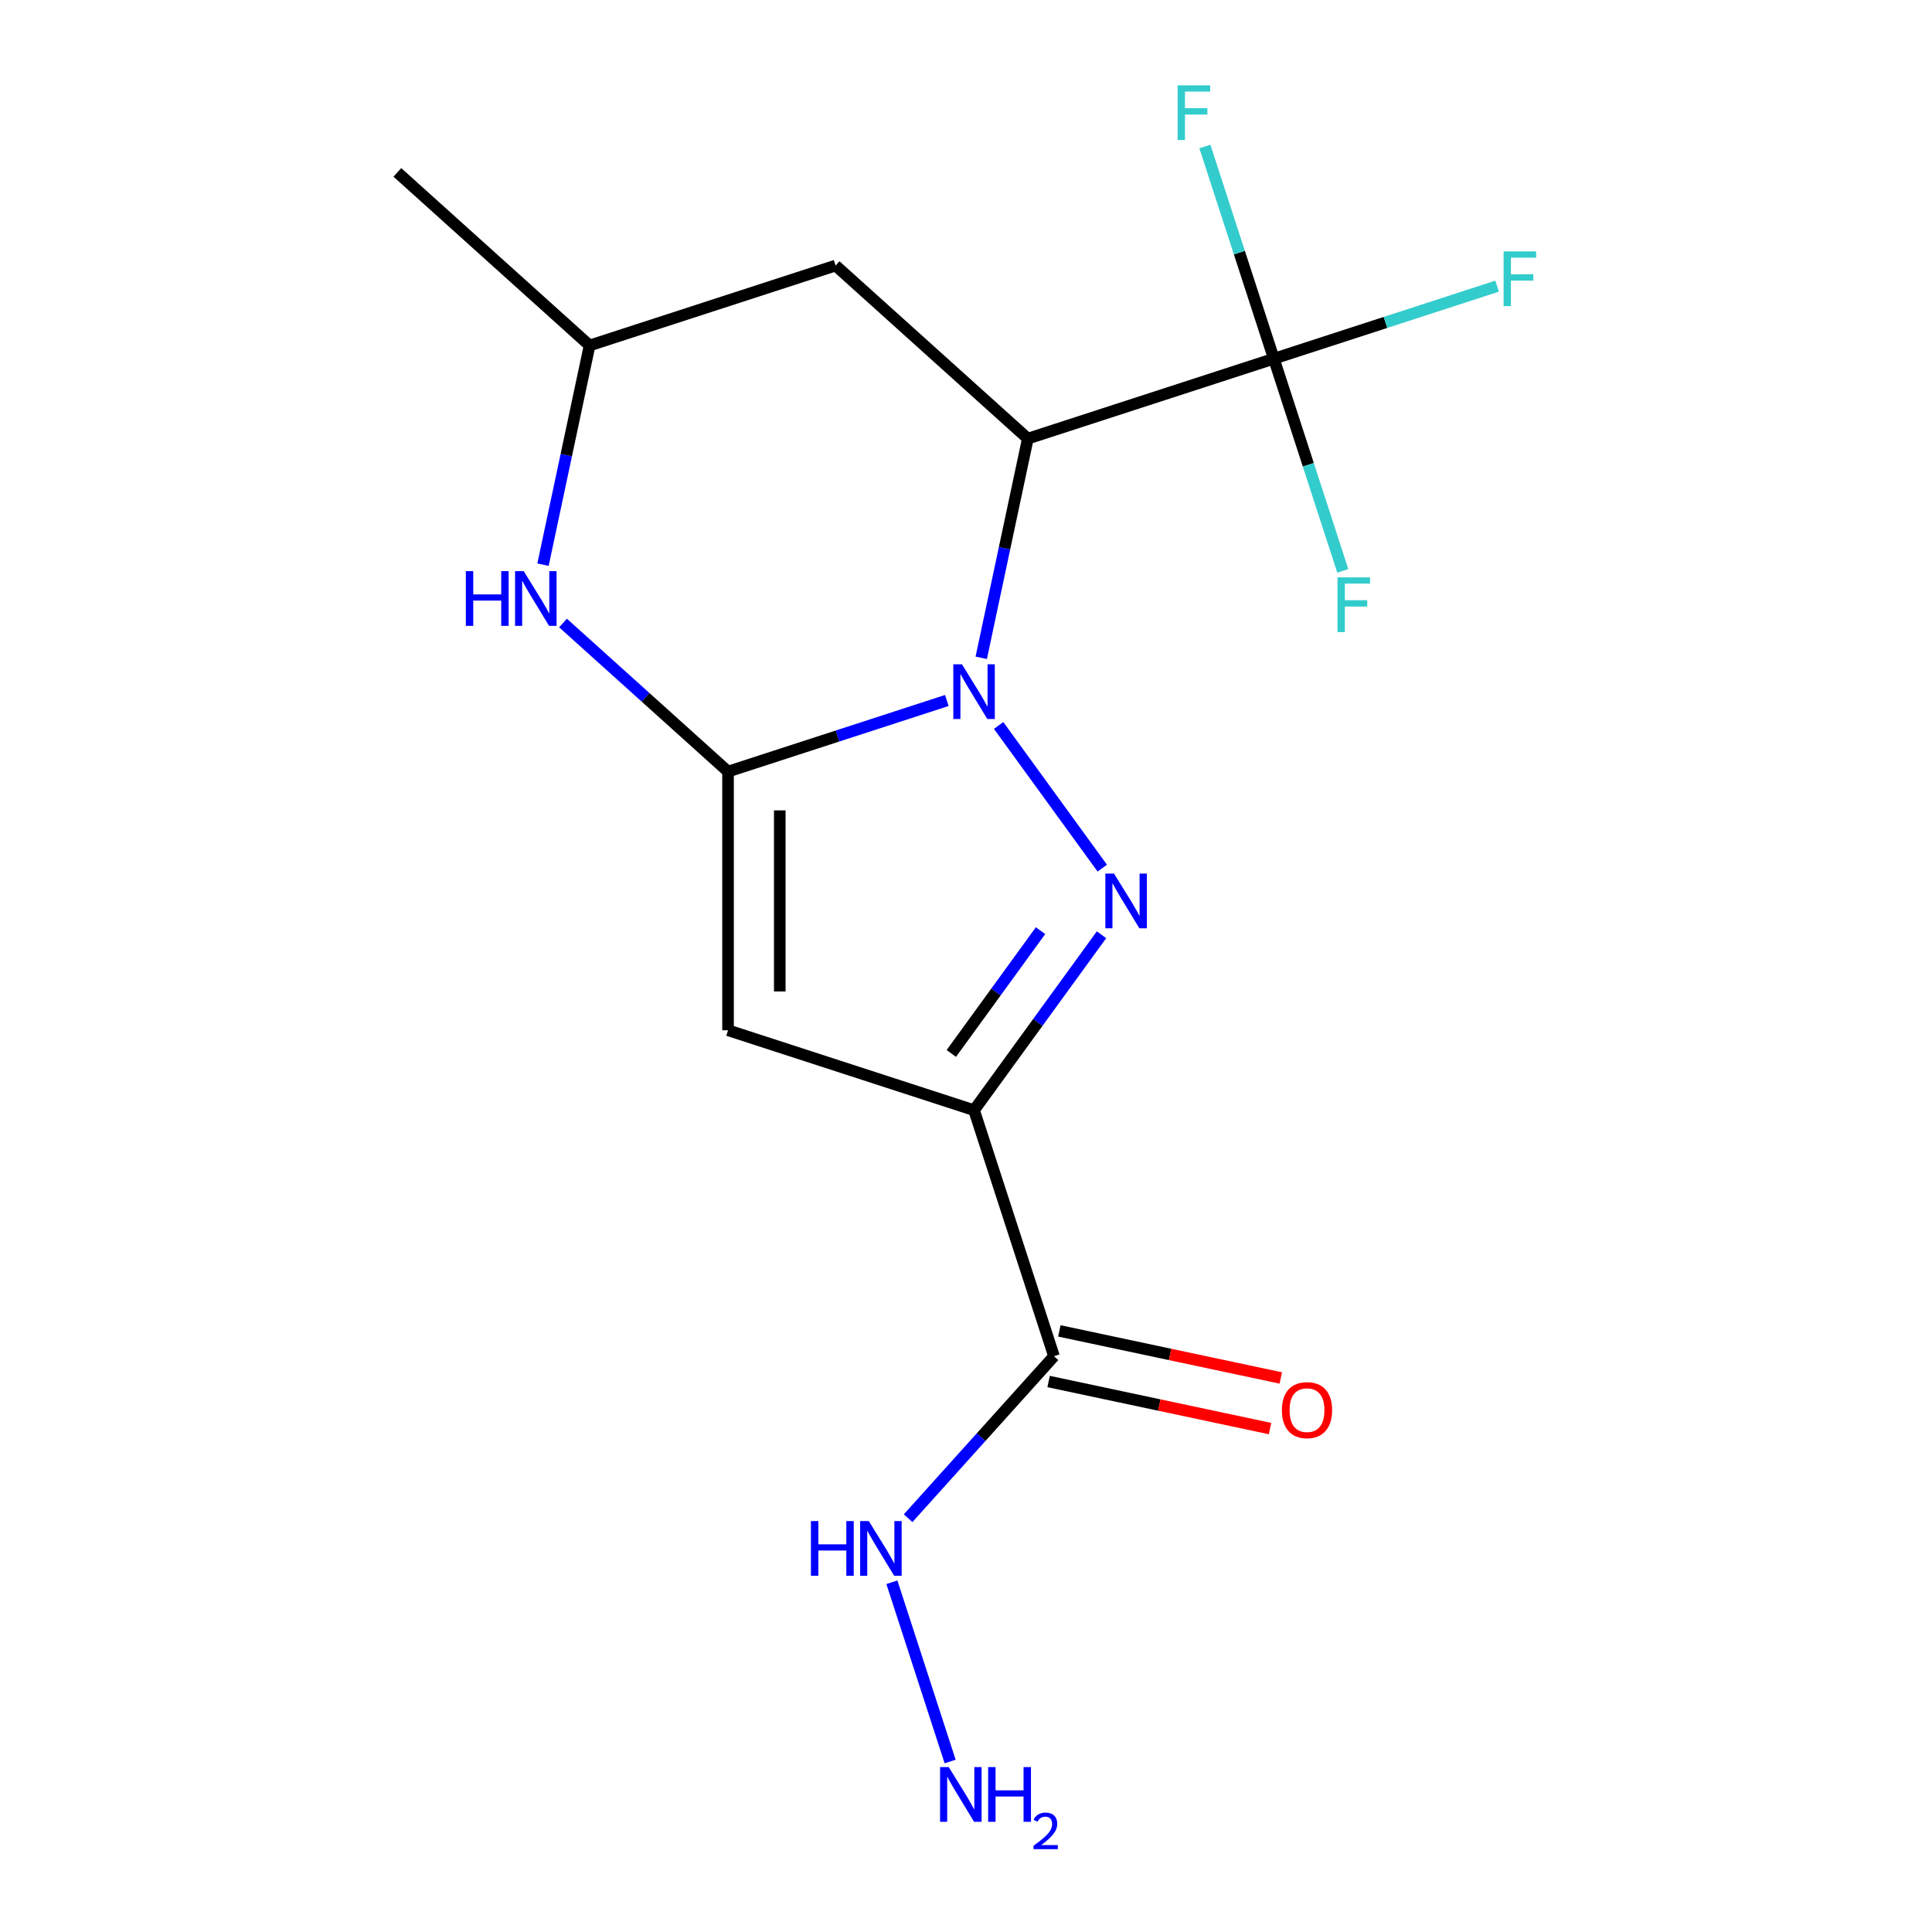 <?xml version='1.0' encoding='iso-8859-1'?>
<svg version='1.1' baseProfile='full'
              xmlns='http://www.w3.org/2000/svg'
                      xmlns:rdkit='http://www.rdkit.org/xml'
                      xmlns:xlink='http://www.w3.org/1999/xlink'
                  xml:space='preserve'
width='1000px' height='1000px' viewBox='0 0 1000 1000'>
<!-- END OF HEADER -->
<rect style='opacity:1.0;fill:#FFFFFF;stroke:none' width='1000' height='1000' x='0' y='0'> </rect>
<path class='bond-0' d='M 490.08,362.575 L 433.456,380.973' style='fill:none;fill-rule:evenodd;stroke:#0000FF;stroke-width:6px;stroke-linecap:butt;stroke-linejoin:miter;stroke-opacity:1' />
<path class='bond-0' d='M 433.456,380.973 L 376.832,399.371' style='fill:none;fill-rule:evenodd;stroke:#000000;stroke-width:6px;stroke-linecap:butt;stroke-linejoin:miter;stroke-opacity:1' />
<path class='bond-1' d='M 516.887,375.505 L 570.538,449.349' style='fill:none;fill-rule:evenodd;stroke:#0000FF;stroke-width:6px;stroke-linecap:butt;stroke-linejoin:miter;stroke-opacity:1' />
<path class='bond-3' d='M 507.888,340.49 L 519.946,283.763' style='fill:none;fill-rule:evenodd;stroke:#0000FF;stroke-width:6px;stroke-linecap:butt;stroke-linejoin:miter;stroke-opacity:1' />
<path class='bond-3' d='M 519.946,283.763 L 532.004,227.035' style='fill:none;fill-rule:evenodd;stroke:#000000;stroke-width:6px;stroke-linecap:butt;stroke-linejoin:miter;stroke-opacity:1' />
<path class='bond-4' d='M 376.832,399.371 L 376.832,533.259' style='fill:none;fill-rule:evenodd;stroke:#000000;stroke-width:6px;stroke-linecap:butt;stroke-linejoin:miter;stroke-opacity:1' />
<path class='bond-4' d='M 403.609,419.455 L 403.609,513.176' style='fill:none;fill-rule:evenodd;stroke:#000000;stroke-width:6px;stroke-linecap:butt;stroke-linejoin:miter;stroke-opacity:1' />
<path class='bond-6' d='M 376.832,399.371 L 334.126,360.919' style='fill:none;fill-rule:evenodd;stroke:#000000;stroke-width:6px;stroke-linecap:butt;stroke-linejoin:miter;stroke-opacity:1' />
<path class='bond-6' d='M 334.126,360.919 L 291.42,322.467' style='fill:none;fill-rule:evenodd;stroke:#0000FF;stroke-width:6px;stroke-linecap:butt;stroke-linejoin:miter;stroke-opacity:1' />
<path class='bond-2' d='M 570.145,483.823 L 537.156,529.228' style='fill:none;fill-rule:evenodd;stroke:#0000FF;stroke-width:6px;stroke-linecap:butt;stroke-linejoin:miter;stroke-opacity:1' />
<path class='bond-2' d='M 537.156,529.228 L 504.167,574.633' style='fill:none;fill-rule:evenodd;stroke:#000000;stroke-width:6px;stroke-linecap:butt;stroke-linejoin:miter;stroke-opacity:1' />
<path class='bond-2' d='M 538.584,481.705 L 515.492,513.488' style='fill:none;fill-rule:evenodd;stroke:#0000FF;stroke-width:6px;stroke-linecap:butt;stroke-linejoin:miter;stroke-opacity:1' />
<path class='bond-2' d='M 515.492,513.488 L 492.4,545.272' style='fill:none;fill-rule:evenodd;stroke:#000000;stroke-width:6px;stroke-linecap:butt;stroke-linejoin:miter;stroke-opacity:1' />
<path class='bond-7' d='M 504.167,574.633 L 545.54,701.968' style='fill:none;fill-rule:evenodd;stroke:#000000;stroke-width:6px;stroke-linecap:butt;stroke-linejoin:miter;stroke-opacity:1' />
<path class='bond-17' d='M 504.167,574.633 L 376.832,533.259' style='fill:none;fill-rule:evenodd;stroke:#000000;stroke-width:6px;stroke-linecap:butt;stroke-linejoin:miter;stroke-opacity:1' />
<path class='bond-5' d='M 532.004,227.035 L 659.339,185.662' style='fill:none;fill-rule:evenodd;stroke:#000000;stroke-width:6px;stroke-linecap:butt;stroke-linejoin:miter;stroke-opacity:1' />
<path class='bond-8' d='M 532.004,227.035 L 432.505,137.447' style='fill:none;fill-rule:evenodd;stroke:#000000;stroke-width:6px;stroke-linecap:butt;stroke-linejoin:miter;stroke-opacity:1' />
<path class='bond-12' d='M 659.339,185.662 L 717.123,166.886' style='fill:none;fill-rule:evenodd;stroke:#000000;stroke-width:6px;stroke-linecap:butt;stroke-linejoin:miter;stroke-opacity:1' />
<path class='bond-12' d='M 717.123,166.886 L 774.907,148.111' style='fill:none;fill-rule:evenodd;stroke:#33CCCC;stroke-width:6px;stroke-linecap:butt;stroke-linejoin:miter;stroke-opacity:1' />
<path class='bond-13' d='M 659.339,185.662 L 641.496,130.748' style='fill:none;fill-rule:evenodd;stroke:#000000;stroke-width:6px;stroke-linecap:butt;stroke-linejoin:miter;stroke-opacity:1' />
<path class='bond-13' d='M 641.496,130.748 L 623.654,75.834' style='fill:none;fill-rule:evenodd;stroke:#33CCCC;stroke-width:6px;stroke-linecap:butt;stroke-linejoin:miter;stroke-opacity:1' />
<path class='bond-14' d='M 659.339,185.662 L 677.182,240.576' style='fill:none;fill-rule:evenodd;stroke:#000000;stroke-width:6px;stroke-linecap:butt;stroke-linejoin:miter;stroke-opacity:1' />
<path class='bond-14' d='M 677.182,240.576 L 695.024,295.49' style='fill:none;fill-rule:evenodd;stroke:#33CCCC;stroke-width:6px;stroke-linecap:butt;stroke-linejoin:miter;stroke-opacity:1' />
<path class='bond-18' d='M 281.055,292.275 L 293.112,235.548' style='fill:none;fill-rule:evenodd;stroke:#0000FF;stroke-width:6px;stroke-linecap:butt;stroke-linejoin:miter;stroke-opacity:1' />
<path class='bond-18' d='M 293.112,235.548 L 305.17,178.82' style='fill:none;fill-rule:evenodd;stroke:#000000;stroke-width:6px;stroke-linecap:butt;stroke-linejoin:miter;stroke-opacity:1' />
<path class='bond-10' d='M 542.757,715.065 L 600.064,727.246' style='fill:none;fill-rule:evenodd;stroke:#000000;stroke-width:6px;stroke-linecap:butt;stroke-linejoin:miter;stroke-opacity:1' />
<path class='bond-10' d='M 600.064,727.246 L 657.372,739.427' style='fill:none;fill-rule:evenodd;stroke:#FF0000;stroke-width:6px;stroke-linecap:butt;stroke-linejoin:miter;stroke-opacity:1' />
<path class='bond-10' d='M 548.324,688.872 L 605.632,701.053' style='fill:none;fill-rule:evenodd;stroke:#000000;stroke-width:6px;stroke-linecap:butt;stroke-linejoin:miter;stroke-opacity:1' />
<path class='bond-10' d='M 605.632,701.053 L 662.939,713.234' style='fill:none;fill-rule:evenodd;stroke:#FF0000;stroke-width:6px;stroke-linecap:butt;stroke-linejoin:miter;stroke-opacity:1' />
<path class='bond-11' d='M 545.54,701.968 L 507.79,743.895' style='fill:none;fill-rule:evenodd;stroke:#000000;stroke-width:6px;stroke-linecap:butt;stroke-linejoin:miter;stroke-opacity:1' />
<path class='bond-11' d='M 507.79,743.895 L 470.039,785.821' style='fill:none;fill-rule:evenodd;stroke:#0000FF;stroke-width:6px;stroke-linecap:butt;stroke-linejoin:miter;stroke-opacity:1' />
<path class='bond-9' d='M 432.505,137.447 L 305.17,178.82' style='fill:none;fill-rule:evenodd;stroke:#000000;stroke-width:6px;stroke-linecap:butt;stroke-linejoin:miter;stroke-opacity:1' />
<path class='bond-16' d='M 305.17,178.82 L 205.672,89.232' style='fill:none;fill-rule:evenodd;stroke:#000000;stroke-width:6px;stroke-linecap:butt;stroke-linejoin:miter;stroke-opacity:1' />
<path class='bond-15' d='M 461.64,818.974 L 491.787,911.755' style='fill:none;fill-rule:evenodd;stroke:#0000FF;stroke-width:6px;stroke-linecap:butt;stroke-linejoin:miter;stroke-opacity:1' />
<path  class='atom-0' d='M 497.907 343.838
L 507.187 358.838
Q 508.107 360.318, 509.587 362.998
Q 511.067 365.678, 511.147 365.838
L 511.147 343.838
L 514.907 343.838
L 514.907 372.158
L 511.027 372.158
L 501.067 355.758
Q 499.907 353.838, 498.667 351.638
Q 497.467 349.438, 497.107 348.758
L 497.107 372.158
L 493.427 372.158
L 493.427 343.838
L 497.907 343.838
' fill='#0000FF'/>
<path  class='atom-2' d='M 576.604 452.155
L 585.884 467.155
Q 586.804 468.635, 588.284 471.315
Q 589.764 473.995, 589.844 474.155
L 589.844 452.155
L 593.604 452.155
L 593.604 480.475
L 589.724 480.475
L 579.764 464.075
Q 578.604 462.155, 577.364 459.955
Q 576.164 457.755, 575.804 457.075
L 575.804 480.475
L 572.124 480.475
L 572.124 452.155
L 576.604 452.155
' fill='#0000FF'/>
<path  class='atom-7' d='M 241.113 295.623
L 244.953 295.623
L 244.953 307.663
L 259.433 307.663
L 259.433 295.623
L 263.273 295.623
L 263.273 323.943
L 259.433 323.943
L 259.433 310.863
L 244.953 310.863
L 244.953 323.943
L 241.113 323.943
L 241.113 295.623
' fill='#0000FF'/>
<path  class='atom-7' d='M 271.073 295.623
L 280.353 310.623
Q 281.273 312.103, 282.753 314.783
Q 284.233 317.463, 284.313 317.623
L 284.313 295.623
L 288.073 295.623
L 288.073 323.943
L 284.193 323.943
L 274.233 307.543
Q 273.073 305.623, 271.833 303.423
Q 270.633 301.223, 270.273 300.543
L 270.273 323.943
L 266.593 323.943
L 266.593 295.623
L 271.073 295.623
' fill='#0000FF'/>
<path  class='atom-11' d='M 663.503 729.885
Q 663.503 723.085, 666.863 719.285
Q 670.223 715.485, 676.503 715.485
Q 682.783 715.485, 686.143 719.285
Q 689.503 723.085, 689.503 729.885
Q 689.503 736.765, 686.103 740.685
Q 682.703 744.565, 676.503 744.565
Q 670.263 744.565, 666.863 740.685
Q 663.503 736.805, 663.503 729.885
M 676.503 741.365
Q 680.823 741.365, 683.143 738.485
Q 685.503 735.565, 685.503 729.885
Q 685.503 724.325, 683.143 721.525
Q 680.823 718.685, 676.503 718.685
Q 672.183 718.685, 669.823 721.485
Q 667.503 724.285, 667.503 729.885
Q 667.503 735.605, 669.823 738.485
Q 672.183 741.365, 676.503 741.365
' fill='#FF0000'/>
<path  class='atom-12' d='M 419.732 787.307
L 423.572 787.307
L 423.572 799.347
L 438.052 799.347
L 438.052 787.307
L 441.892 787.307
L 441.892 815.627
L 438.052 815.627
L 438.052 802.547
L 423.572 802.547
L 423.572 815.627
L 419.732 815.627
L 419.732 787.307
' fill='#0000FF'/>
<path  class='atom-12' d='M 449.692 787.307
L 458.972 802.307
Q 459.892 803.787, 461.372 806.467
Q 462.852 809.147, 462.932 809.307
L 462.932 787.307
L 466.692 787.307
L 466.692 815.627
L 462.812 815.627
L 452.852 799.227
Q 451.692 797.307, 450.452 795.107
Q 449.252 792.907, 448.892 792.227
L 448.892 815.627
L 445.212 815.627
L 445.212 787.307
L 449.692 787.307
' fill='#0000FF'/>
<path  class='atom-13' d='M 778.254 130.128
L 795.094 130.128
L 795.094 133.368
L 782.054 133.368
L 782.054 141.968
L 793.654 141.968
L 793.654 145.248
L 782.054 145.248
L 782.054 158.448
L 778.254 158.448
L 778.254 130.128
' fill='#33CCCC'/>
<path  class='atom-14' d='M 609.545 44.166
L 626.385 44.166
L 626.385 47.406
L 613.345 47.406
L 613.345 56.006
L 624.945 56.006
L 624.945 59.286
L 613.345 59.286
L 613.345 72.486
L 609.545 72.486
L 609.545 44.166
' fill='#33CCCC'/>
<path  class='atom-15' d='M 692.293 298.837
L 709.133 298.837
L 709.133 302.077
L 696.093 302.077
L 696.093 310.677
L 707.693 310.677
L 707.693 313.957
L 696.093 313.957
L 696.093 327.157
L 692.293 327.157
L 692.293 298.837
' fill='#33CCCC'/>
<path  class='atom-16' d='M 491.066 914.642
L 500.346 929.642
Q 501.266 931.122, 502.746 933.802
Q 504.226 936.482, 504.306 936.642
L 504.306 914.642
L 508.066 914.642
L 508.066 942.962
L 504.186 942.962
L 494.226 926.562
Q 493.066 924.642, 491.826 922.442
Q 490.626 920.242, 490.266 919.562
L 490.266 942.962
L 486.586 942.962
L 486.586 914.642
L 491.066 914.642
' fill='#0000FF'/>
<path  class='atom-16' d='M 511.466 914.642
L 515.306 914.642
L 515.306 926.682
L 529.786 926.682
L 529.786 914.642
L 533.626 914.642
L 533.626 942.962
L 529.786 942.962
L 529.786 929.882
L 515.306 929.882
L 515.306 942.962
L 511.466 942.962
L 511.466 914.642
' fill='#0000FF'/>
<path  class='atom-16' d='M 534.998 941.968
Q 535.685 940.199, 537.322 939.223
Q 538.958 938.219, 541.229 938.219
Q 544.054 938.219, 545.638 939.751
Q 547.222 941.282, 547.222 944.001
Q 547.222 946.773, 545.162 949.36
Q 543.13 951.947, 538.906 955.01
L 547.538 955.01
L 547.538 957.122
L 534.946 957.122
L 534.946 955.353
Q 538.43 952.871, 540.49 951.023
Q 542.575 949.175, 543.578 947.512
Q 544.582 945.849, 544.582 944.133
Q 544.582 942.338, 543.684 941.335
Q 542.786 940.331, 541.229 940.331
Q 539.724 940.331, 538.721 940.939
Q 537.718 941.546, 537.005 942.892
L 534.998 941.968
' fill='#0000FF'/>
</svg>
